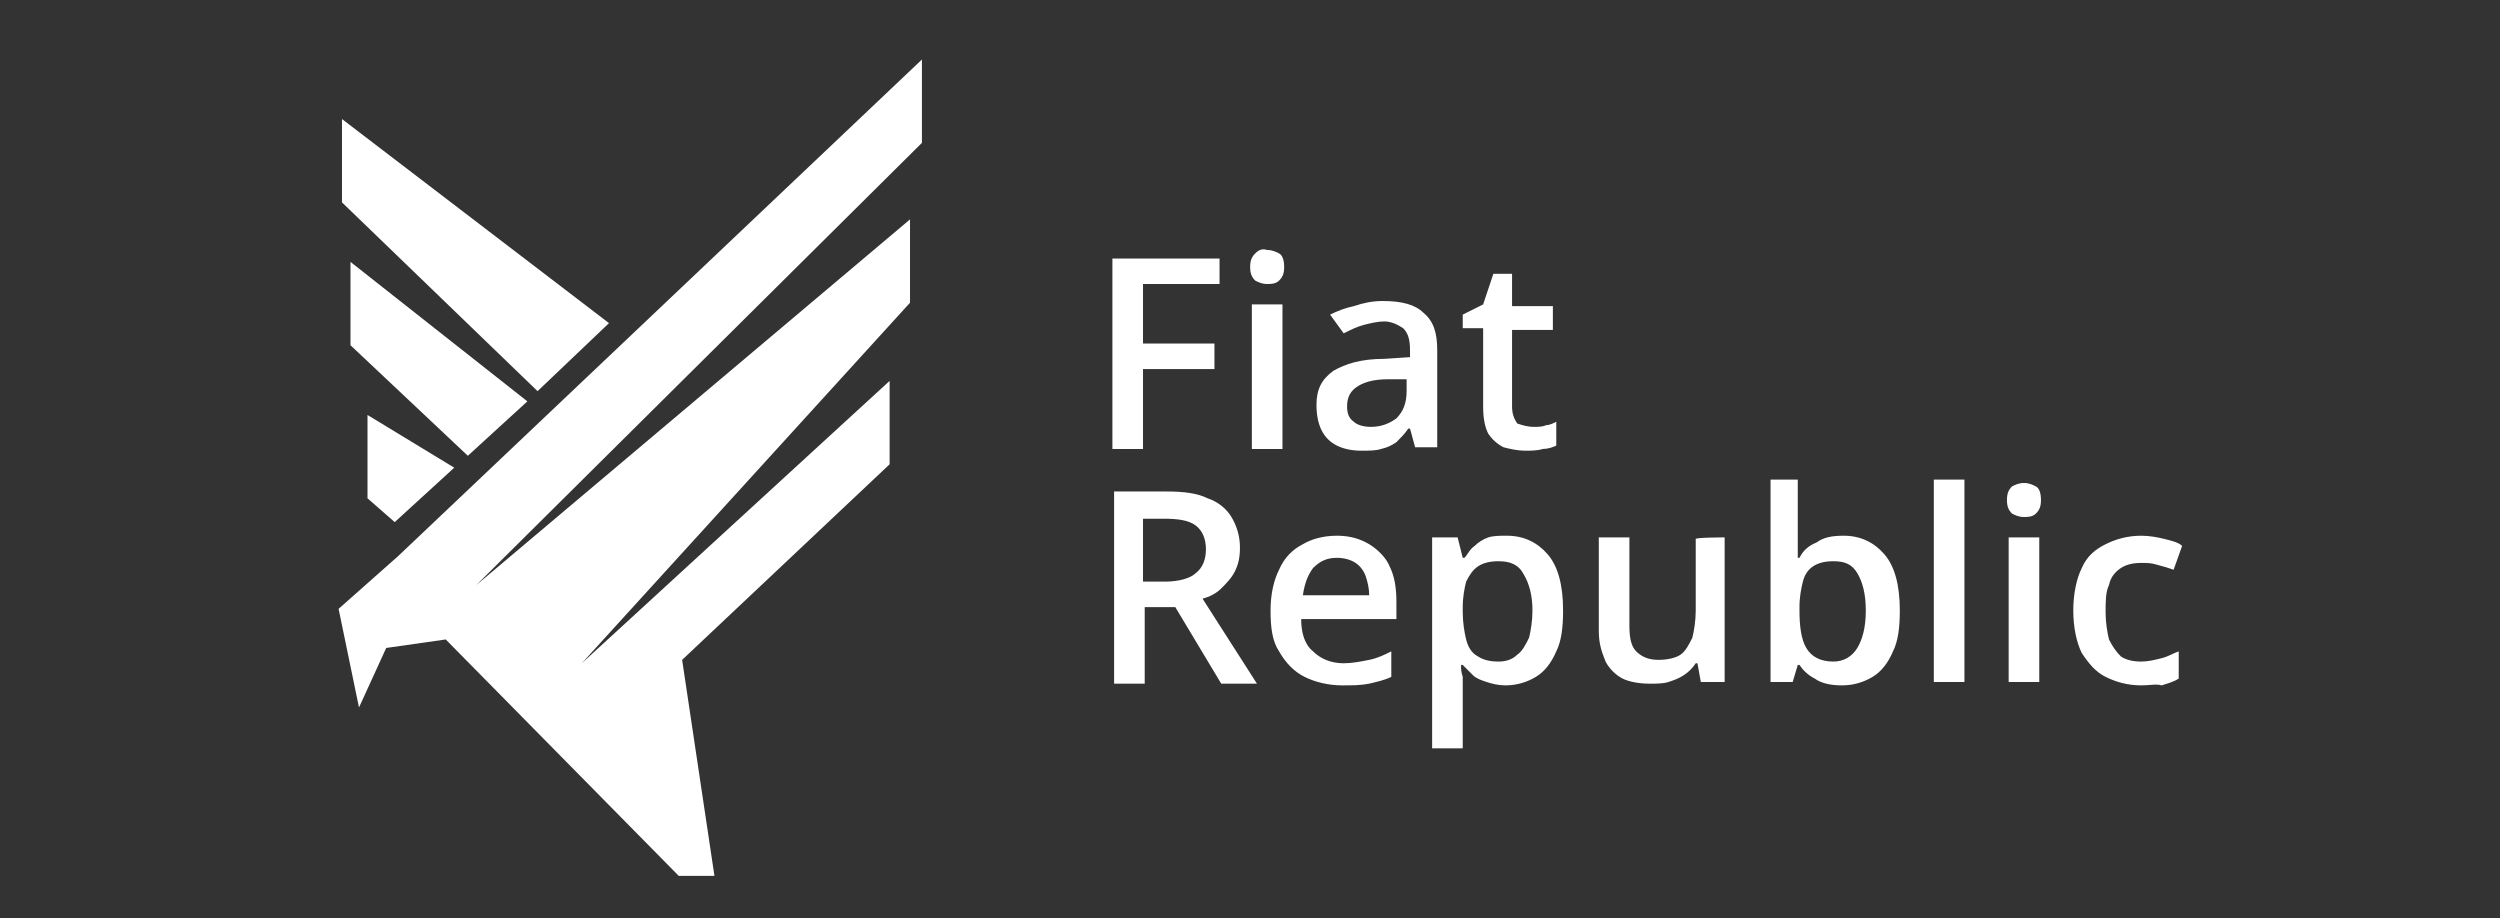 <?xml version="1.0" encoding="utf-8"?>
<svg xmlns="http://www.w3.org/2000/svg" fill="none" height="100%" overflow="visible" preserveAspectRatio="none" style="display: block;" viewBox="0 0 147 54" width="100%">
<rect x="0" y="0" width="147" height="54" fill="#333333" stroke="none"/>
<g id="fiat-republic-logo">
<g clip-path="url(#clip0_0_3541)" id="Layer_1">
<path d="M34.209 39L53.509 17.8V12.9L28.009 34.4L54.209 8.4V3.5L23.409 32.7L19.909 35.8L21.109 41.6L22.709 38.1L26.209 37.6L39.909 51.5H42.009L40.109 38.8L52.309 27.3V22.4C52.409 22.3 34.209 39 34.209 39Z" fill="white" id="Vector"/>
<path clip-rule="evenodd" d="M20.109 11.9V7L35.809 19L31.609 23L20.109 11.9ZM20.609 15.4V20.3L27.509 26.8L31.009 23.6L20.609 15.4ZM21.609 24.4V29.3L23.209 30.7L26.709 27.5L21.609 24.4Z" fill="white" fill-rule="evenodd" id="Vector_2"/>
<path d="M67.209 26.4H65.409V15.2H71.709V16.7H67.209V20.2H71.409V21.7H67.209V26.4ZM75.409 17.9V26.4H73.609V17.9H75.409ZM74.509 14.7C74.809 14.7 75.009 14.8 75.209 14.9C75.409 15 75.509 15.3 75.509 15.7C75.509 16.1 75.409 16.3 75.209 16.5C75.009 16.7 74.709 16.7 74.509 16.7C74.209 16.7 74.009 16.6 73.809 16.5C73.609 16.3 73.509 16.1 73.509 15.7C73.509 15.3 73.609 15.1 73.809 14.9C74.009 14.7 74.209 14.6 74.509 14.7ZM81.309 17.7C82.409 17.7 83.209 17.9 83.709 18.4C84.309 18.9 84.509 19.6 84.509 20.6V26.3H83.209L82.909 25.2H82.809C82.609 25.5 82.309 25.8 82.109 26C81.809 26.2 81.609 26.3 81.209 26.4C80.909 26.5 80.509 26.5 80.009 26.5C79.509 26.5 79.009 26.4 78.609 26.2C78.209 26 77.909 25.7 77.709 25.3C77.509 24.9 77.409 24.4 77.409 23.8C77.409 22.9 77.709 22.3 78.409 21.8C79.109 21.4 80.009 21.1 81.409 21.1L82.909 21V20.6C82.909 20 82.809 19.6 82.509 19.3C82.209 19.1 81.809 18.9 81.409 18.9C81.009 18.9 80.609 19 80.209 19.1C79.809 19.2 79.409 19.4 79.009 19.6L78.209 18.5C78.609 18.3 79.109 18.1 79.609 18C80.209 17.8 80.709 17.7 81.309 17.7ZM82.709 22.3H81.609C80.709 22.3 80.109 22.5 79.709 22.8C79.309 23.1 79.209 23.5 79.209 23.9C79.209 24.3 79.309 24.6 79.609 24.8C79.809 25 80.209 25.1 80.609 25.1C81.209 25.1 81.709 24.9 82.109 24.6C82.509 24.2 82.709 23.7 82.709 23V22.3ZM90.209 25.1C90.409 25.1 90.709 25.1 90.909 25C91.109 25 91.309 24.9 91.509 24.8V26.2C91.309 26.3 91.009 26.4 90.709 26.4C90.409 26.5 90.009 26.5 89.709 26.5C89.209 26.5 88.809 26.4 88.409 26.3C88.009 26.1 87.709 25.8 87.509 25.5C87.309 25.1 87.209 24.6 87.209 23.9V19.3H86.009V18.5L87.209 17.9L87.809 16.1H88.909V18H91.309V19.4H88.909V23.9C88.909 24.3 89.009 24.6 89.209 24.9C89.509 25 89.809 25.1 90.209 25.1ZM68.609 28.9C69.609 28.9 70.409 29 71.009 29.3C71.609 29.5 72.109 29.9 72.409 30.4C72.709 30.9 72.909 31.5 72.909 32.2C72.909 32.8 72.809 33.2 72.609 33.6C72.409 34 72.109 34.3 71.809 34.6C71.509 34.9 71.109 35.1 70.709 35.2L73.909 40.2H71.809L69.109 35.7H67.309V40.2H65.509V28.9C65.409 28.9 68.609 28.9 68.609 28.9ZM68.409 30.5H67.209V34.2H68.509C69.309 34.2 70.009 34 70.309 33.7C70.709 33.4 70.909 32.9 70.909 32.3C70.909 31.7 70.709 31.2 70.309 30.9C69.909 30.6 69.309 30.5 68.409 30.5ZM78.609 31.5C79.409 31.5 80.009 31.7 80.509 32C81.009 32.3 81.509 32.8 81.709 33.3C82.009 33.9 82.109 34.6 82.109 35.4V36.4H76.509C76.509 37.2 76.709 37.9 77.209 38.3C77.609 38.7 78.209 39 79.009 39C79.509 39 80.009 38.9 80.509 38.8C81.009 38.7 81.409 38.5 81.809 38.3V39.8C81.409 40 80.909 40.1 80.509 40.2C80.009 40.3 79.509 40.3 78.909 40.3C78.109 40.3 77.309 40.1 76.709 39.8C76.109 39.5 75.609 39 75.209 38.3C74.809 37.7 74.709 36.9 74.709 35.9C74.709 34.9 74.909 34.1 75.209 33.5C75.509 32.8 76.009 32.3 76.609 32C77.109 31.7 77.809 31.5 78.609 31.5ZM78.609 32.8C78.009 32.8 77.609 33 77.209 33.4C76.909 33.8 76.709 34.3 76.609 35H80.509C80.509 34.6 80.409 34.2 80.309 33.9C80.209 33.6 80.009 33.3 79.709 33.1C79.409 32.9 79.009 32.8 78.609 32.8ZM88.609 31.5C89.609 31.5 90.409 31.9 91.009 32.6C91.609 33.3 91.909 34.4 91.909 35.9C91.909 36.9 91.809 37.7 91.509 38.3C91.209 39 90.809 39.5 90.309 39.8C89.809 40.1 89.209 40.3 88.509 40.3C88.109 40.3 87.709 40.2 87.409 40.1C87.109 40 86.809 39.9 86.609 39.7C86.409 39.5 86.209 39.3 86.009 39.1H85.909C85.909 39.3 85.909 39.5 86.009 39.8C86.009 40 86.009 40.3 86.009 40.5V44H84.209V31.6H85.709L86.009 32.8H86.109C86.309 32.6 86.409 32.3 86.709 32.1C86.909 31.9 87.209 31.7 87.509 31.6C87.809 31.5 88.209 31.5 88.609 31.5ZM88.109 33C87.609 33 87.209 33.1 86.909 33.3C86.609 33.5 86.409 33.8 86.209 34.2C86.109 34.6 86.009 35.1 86.009 35.7V36C86.009 36.6 86.109 37.2 86.209 37.6C86.309 38 86.509 38.4 86.909 38.6C87.209 38.8 87.609 38.9 88.109 38.9C88.509 38.9 88.909 38.8 89.209 38.5C89.509 38.3 89.709 37.9 89.909 37.5C90.009 37.1 90.109 36.5 90.109 35.9C90.109 35 89.909 34.3 89.609 33.8C89.309 33.2 88.809 33 88.109 33ZM101.409 31.6V40.1H100.009L99.809 39H99.709C99.509 39.3 99.309 39.5 99.009 39.7C98.709 39.9 98.409 40 98.109 40.1C97.809 40.2 97.409 40.2 97.009 40.2C96.409 40.2 95.809 40.1 95.409 39.9C95.009 39.7 94.609 39.3 94.409 38.9C94.209 38.4 94.009 37.9 94.009 37.1V31.6H95.809V36.8C95.809 37.5 95.909 38 96.209 38.3C96.509 38.6 96.909 38.8 97.509 38.8C98.009 38.8 98.509 38.7 98.809 38.5C99.109 38.3 99.309 37.9 99.509 37.5C99.609 37.1 99.709 36.5 99.709 35.9V31.7C99.609 31.6 101.409 31.6 101.409 31.6ZM105.709 28.2V31.1C105.709 31.4 105.709 31.8 105.709 32.1C105.709 32.4 105.709 32.7 105.709 32.8H105.809C106.009 32.4 106.309 32.1 106.809 31.9C107.209 31.6 107.709 31.5 108.409 31.5C109.409 31.5 110.209 31.9 110.809 32.6C111.409 33.3 111.709 34.4 111.709 35.9C111.709 36.9 111.609 37.7 111.309 38.3C111.009 39 110.609 39.5 110.109 39.8C109.609 40.1 109.009 40.3 108.309 40.3C107.709 40.3 107.109 40.2 106.709 39.9C106.309 39.7 106.009 39.4 105.809 39.1H105.709L105.409 40.1H104.109V28.2H105.709ZM107.809 33C107.309 33 106.909 33.1 106.609 33.3C106.309 33.5 106.109 33.8 106.009 34.2C105.909 34.6 105.809 35.1 105.809 35.7V35.9C105.809 36.8 105.909 37.6 106.209 38.1C106.509 38.6 107.009 38.9 107.809 38.9C108.409 38.9 108.909 38.6 109.209 38.1C109.509 37.6 109.709 36.9 109.709 35.9C109.709 34.9 109.509 34.2 109.209 33.7C108.909 33.2 108.509 33 107.809 33ZM115.509 40.1H113.709V28.2H115.509V40.1ZM119.909 31.6V40.1H118.109V31.6H119.909ZM119.009 28.4C119.309 28.4 119.509 28.5 119.709 28.6C119.909 28.7 120.009 29 120.009 29.4C120.009 29.8 119.909 30 119.709 30.2C119.509 30.4 119.209 30.4 119.009 30.4C118.709 30.4 118.509 30.3 118.309 30.2C118.109 30 118.009 29.8 118.009 29.4C118.009 29 118.109 28.8 118.309 28.6C118.509 28.5 118.709 28.4 119.009 28.4ZM125.909 40.3C125.109 40.3 124.409 40.1 123.809 39.8C123.209 39.5 122.809 39 122.409 38.4C122.109 37.8 121.909 36.9 121.909 35.9C121.909 34.9 122.109 34 122.409 33.4C122.709 32.7 123.209 32.3 123.809 32C124.409 31.7 125.109 31.5 125.909 31.5C126.409 31.5 126.909 31.6 127.309 31.7C127.709 31.8 128.109 31.9 128.309 32.1L127.809 33.5C127.509 33.4 127.209 33.3 126.809 33.2C126.509 33.1 126.209 33.1 125.909 33.1C125.409 33.1 125.009 33.2 124.709 33.4C124.409 33.6 124.109 33.9 124.009 34.4C123.809 34.8 123.809 35.4 123.809 36C123.809 36.6 123.909 37.2 124.009 37.6C124.209 38 124.409 38.3 124.709 38.6C125.009 38.8 125.409 38.9 125.909 38.9C126.309 38.9 126.709 38.8 127.109 38.7C127.509 38.6 127.809 38.4 128.109 38.3V39.9C127.809 40.1 127.409 40.2 127.109 40.3C126.809 40.2 126.409 40.3 125.909 40.3Z" fill="white" id="Vector_3"/>
</g>
</g>
<defs>
<clipPath id="clip0_0_3541">
<rect fill="white" height="48" transform="translate(19.909 3.5)" width="108.5"/>
</clipPath>
</defs>
</svg>